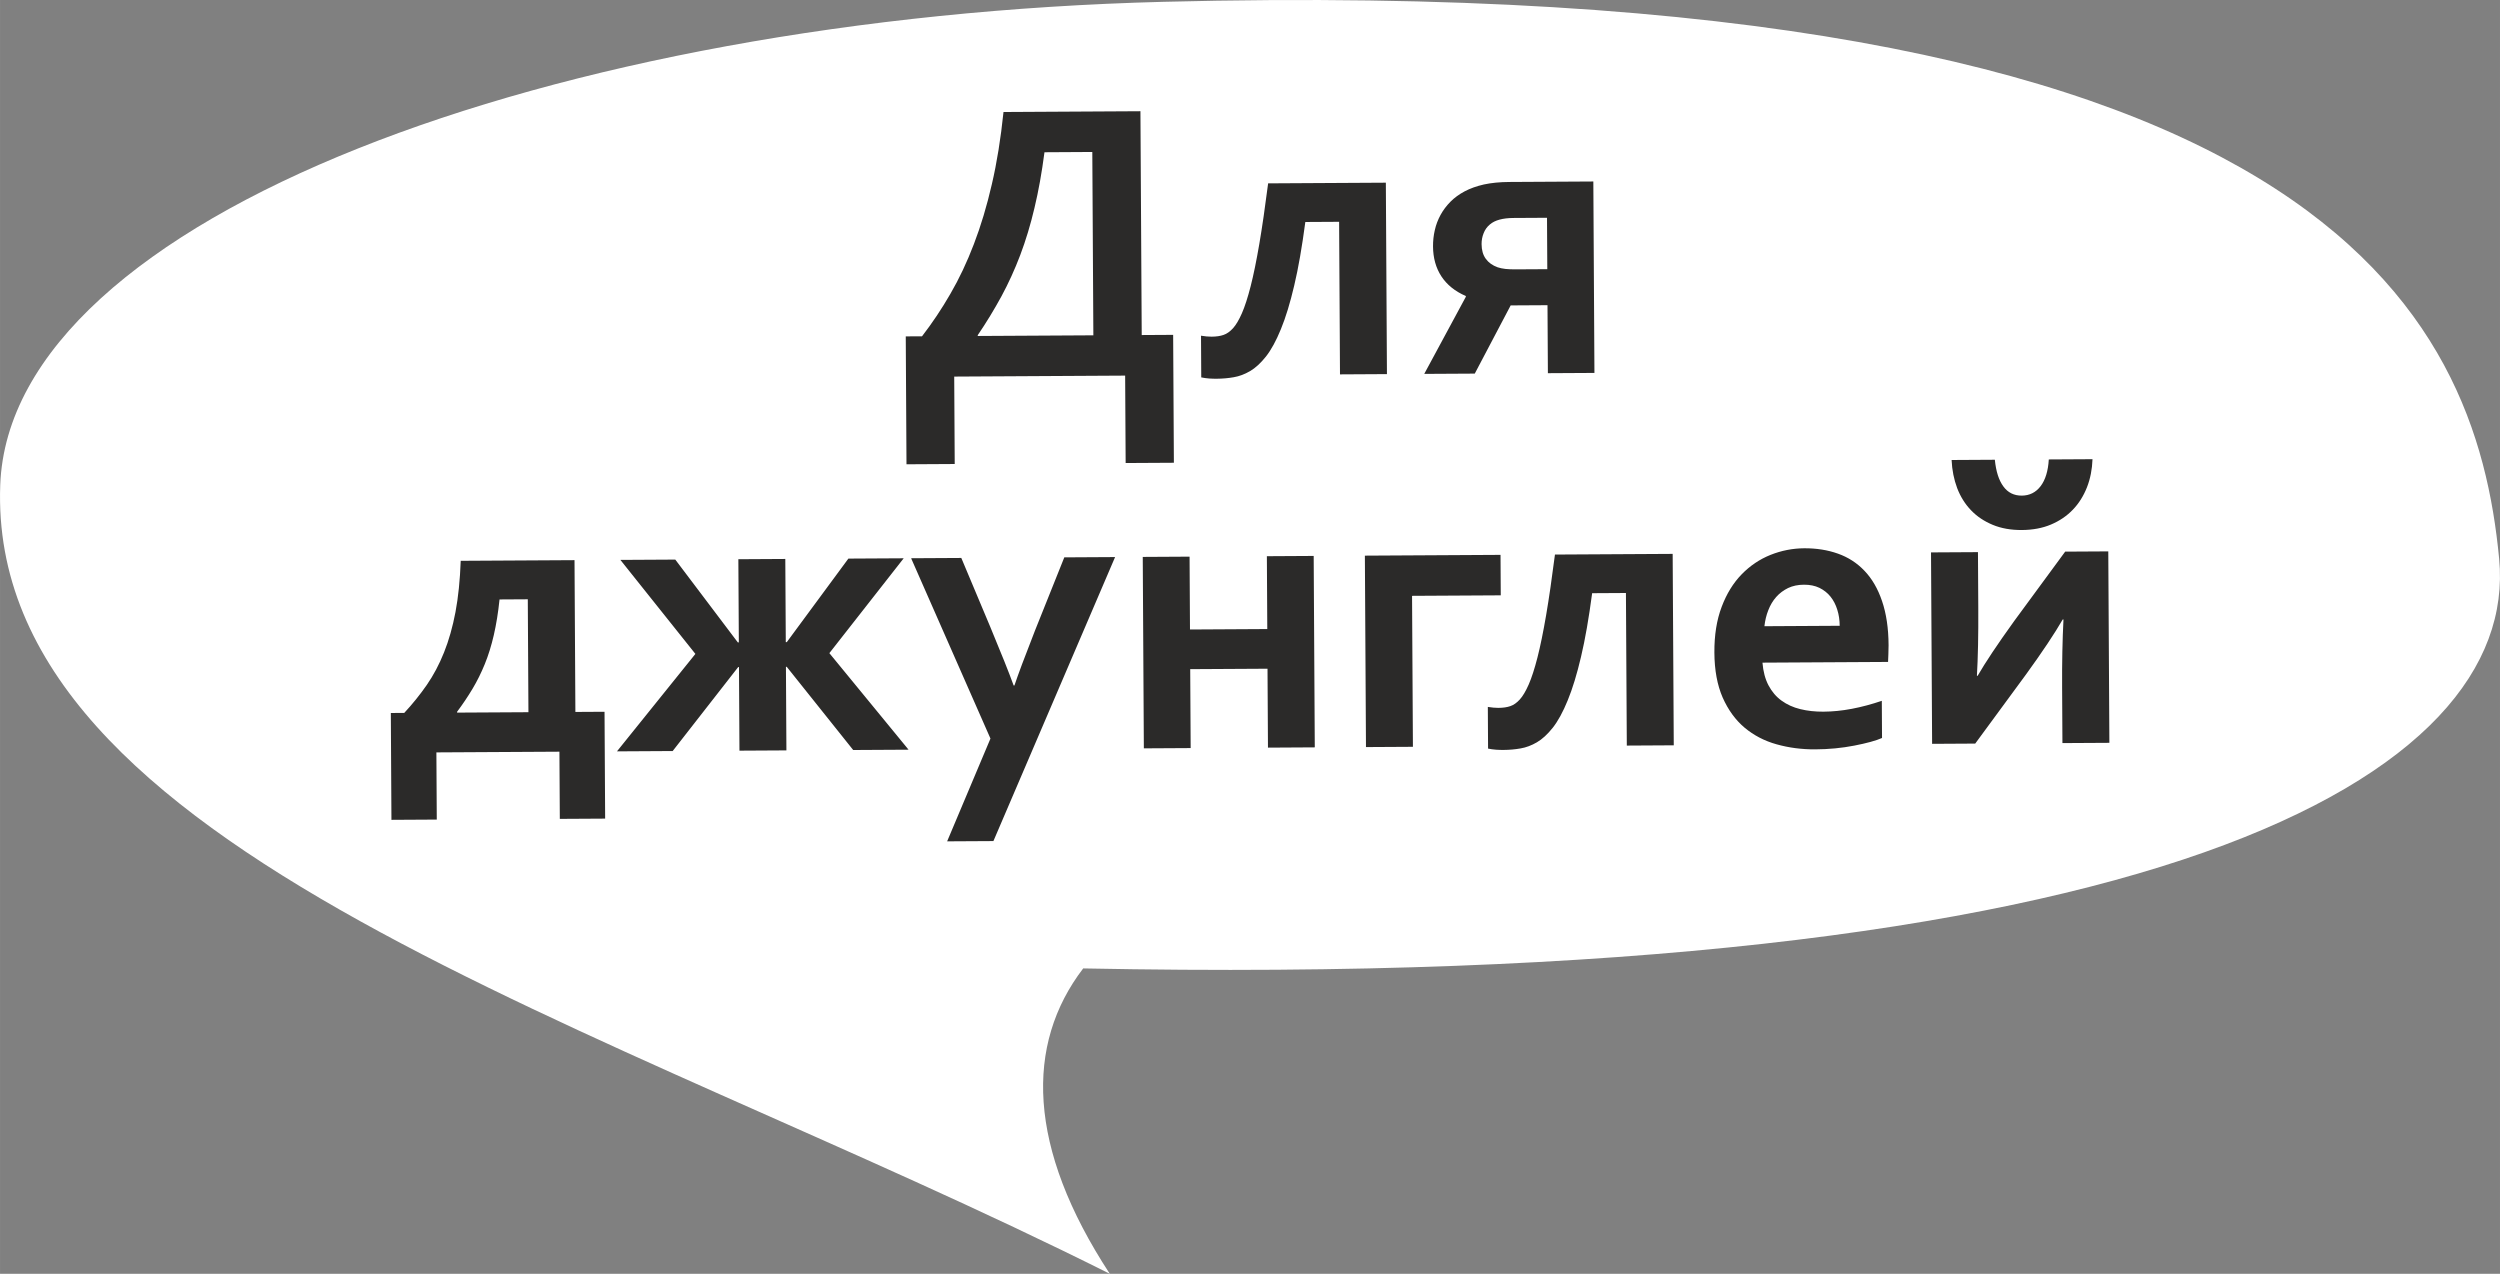 <?xml version="1.0" encoding="UTF-8"?> <svg xmlns="http://www.w3.org/2000/svg" xmlns:xlink="http://www.w3.org/1999/xlink" xmlns:xodm="http://www.corel.com/coreldraw/odm/2003" xml:space="preserve" width="52.298mm" height="26.647mm" version="1.1" style="shape-rendering:geometricPrecision; text-rendering:geometricPrecision; image-rendering:optimizeQuality; fill-rule:evenodd; clip-rule:evenodd" viewBox="0 0 5229.78 2664.72"><rect x="0" y="0" width="5229.78" height="2664.72" fill="#808080" stroke="none"/> <defs> <style type="text/css"> .fil1 {fill:#2B2A29;fill-rule:nonzero} .fil0 {fill:white;fill-rule:nonzero} </style> </defs> <g id="Layer_x0020_1">  <path class="fil0" d="M2265.98 2025.86c2260.54,45.3 3004.9,-407.01 2962.06,-856.81 -48.45,-509.23 -365.05,-1227.76 -2794.91,-1165.23 -1269.26,32.67 -2411.74,448.74 -2432.66,1010.75 -28.46,763.53 1261.08,1118.82 2321.09,1650.14 -173.17,-264.58 -177.32,-479.72 -55.58,-638.87l0 0.01z"></path> <path class="fil1" d="M1928.78 703.52c21.3,-27.63 41.16,-57.25 59.33,-88.81 18.31,-31.44 34.76,-66.24 49.21,-104.15 14.6,-38.04 27.07,-79.6 37.53,-125.1 10.61,-45.36 18.64,-95.78 24.39,-151.14l286.46 -1.64 2.68 468.21 65.76 -0.38 1.53 267.55 -100.9 0.57 -1.05 -182.87 -357.57 2.04 1.04 182.88 -100.88 0.58 -1.54 -267.55 34.01 -0.19zm256.17 -385.02c-5.53,42.52 -12.51,81.36 -20.92,116.41 -8.26,35.17 -18.23,68.11 -29.78,98.66 -11.53,30.41 -24.77,59.41 -39.57,86.73 -14.94,27.32 -31.3,54.37 -49.35,80.86l0.01 1.69 241.86 -1.38 -2.2 -383.54 -100.05 0.57zm714.13 63.66l2.29 400.46 -98.22 0.56 -1.82 -319.18 -70.69 0.4c-6.9,52.11 -14.55,96.46 -23.23,132.92 -8.54,36.46 -17.82,66.85 -27.84,91.18 -9.88,24.33 -20.36,43.44 -31.28,57.33 -10.93,13.75 -22.02,23.98 -33.28,30.53 -11.25,6.55 -22.66,10.85 -34.08,12.76 -11.41,2.03 -23.26,3.09 -35.68,3.16 -4.94,0.03 -10.16,-0.08 -15.66,-0.47 -5.65,-0.4 -11.16,-1.21 -16.66,-2.31l-0.5 -87.2c8.32,1.36 15.67,2.03 22.02,1.99 9.88,-0.06 18.19,-1.23 25.1,-3.67 6.89,-2.3 13.51,-7 19.82,-13.95 6.31,-6.94 12.45,-17.43 18.58,-31.29 6.13,-14.01 12.23,-32.8 18.31,-56.55 6.07,-23.75 12.11,-53.27 18.12,-88.45 6.01,-35.16 12.12,-77.4 18.46,-126.81l246.24 -1.41zm267.27 73.82c-22.71,0.13 -39.2,4.59 -49.6,13.54 -6.03,4.98 -10.37,11.21 -13.15,18.43 -2.92,7.21 -4.3,14.83 -4.25,22.74 0.07,12.56 2.96,22.71 8.79,30.71 5.83,8.01 14.05,13.89 24.8,17.78 4.66,1.52 10.17,2.76 16.39,3.44 6.35,0.66 13.68,0.91 22.15,0.86l65.33 -0.37 -0.61 -107.53 -69.85 0.4zm-168.57 59.52c-0.07,-11.57 1.13,-23 3.75,-34.17 2.48,-11.16 6.52,-21.63 11.96,-31.68 5.44,-9.91 12.31,-19.12 20.72,-27.63 8.28,-8.37 18.26,-15.63 29.8,-21.76 11.53,-6.13 24.91,-10.87 40.14,-14.35 15.36,-3.32 33.13,-5.12 53.45,-5.23l175.53 -1.01 2.3 400.47 -97.37 0.55 -0.82 -142.23 -77.04 0.44 -75.1 142.67 -105.69 0.6 86.99 -161.23 -0.01 -1.69c-22.64,-9.75 -39.65,-23.62 -51.18,-41.19 -11.53,-17.72 -17.3,-38.57 -17.43,-62.56z"></path> <path class="fil1" d="M1201.82 1171.83l1.82 317.5 60.97 -0.35 1.28 223.52 -94.83 0.54 -0.81 -140.55 -257.38 1.47 0.8 140.55 -94.83 0.55 -1.28 -223.52 28.08 -0.16c17.26,-18.59 32.96,-38.01 47.09,-58.41 13.99,-20.26 26.14,-43.05 36.16,-68.23 10.02,-25.03 18.04,-53.3 23.93,-84.38 5.89,-31.22 9.49,-66.94 10.95,-107.16l238.05 -1.37zm-156.86 82.18c-2.81,27.53 -6.9,52.39 -11.99,74.57 -5.1,22.05 -11.33,42.26 -18.85,60.65 -7.51,18.39 -16.02,35.65 -25.81,51.94 -9.65,16.14 -20.42,32.15 -32.18,47.88l0.01 1.7 149.29 -0.86 -1.35 -236.22 -59.12 0.34zm598.83 89.29l2.11 -0.02 128.83 -174.73 115.71 -0.66 -155.5 198.44 165.69 201.98 -115.85 0.66 -139 -174.04 -1.69 0.01 1 174.83 -98.22 0.56 -1 -174.83 -1.69 0.01 -137.01 175.62 -116.55 0.67 164.08 -203.86 -156.92 -196.66 114.86 -0.65 130.82 173.24 2.11 -0.01 -0.99 -173.99 98.21 -0.56 1 173.99zm262.17 -175.5l104.99 -0.6 60.8 144.72c22.89,55.04 39.22,95.72 48.68,122.06l1.69 -0.01c6.8,-20.64 21.11,-59.1 43.09,-115.11l61.21 -152.89 106.25 -0.61 -254.55 594.13 -96.8 0.55 90.63 -215.01 -165.99 -377.23zm746.51 396.21l-0.95 -165.1 -161.7 0.92 0.94 165.1 -97.94 0.56 -2.29 -400.46 97.94 -0.56 0.87 152.4 161.71 -0.93 -0.87 -152.4 97.93 -0.56 2.29 400.46 -97.93 0.57zm486.99 -318.61l-185.56 1.06 1.8 315.81 -98.2 0.56 -2.3 -400.46 283.78 -1.63 0.48 84.66zm359.62 -86.72l2.3 400.47 -98.22 0.56 -1.83 -319.19 -70.69 0.41c-6.9,52.11 -14.55,96.45 -23.23,132.91 -8.54,36.46 -17.82,66.86 -27.84,91.18 -9.88,24.33 -20.36,43.44 -31.28,57.33 -10.93,13.76 -22.02,23.98 -33.27,30.53 -11.26,6.56 -22.66,10.85 -34.08,12.76 -11.42,2.04 -23.26,3.09 -35.68,3.16 -4.94,0.03 -10.17,-0.08 -15.67,-0.47 -5.65,-0.39 -11.15,-1.2 -16.66,-2.3l-0.5 -87.21c8.33,1.36 15.67,2.03 22.02,1.99 9.88,-0.05 18.19,-1.23 25.1,-3.67 6.9,-2.3 13.51,-7 19.82,-13.94 6.31,-6.95 12.45,-17.43 18.58,-31.3 6.13,-14.01 12.23,-32.8 18.31,-56.55 6.07,-23.74 12.11,-53.27 18.12,-88.44 6.01,-35.17 12.12,-77.4 18.47,-126.82l246.23 -1.41zm315.31 330.09c19.05,-0.11 38.94,-2.05 59.51,-5.98 20.72,-3.93 41.58,-9.56 62.7,-16.73l0.45 77.75c-12.52,5.57 -31.97,10.9 -58.18,15.99 -26.09,5.09 -53.3,7.65 -81.39,7.81 -28.36,0.16 -55.33,-3.35 -80.91,-10.55 -25.44,-7.04 -47.81,-18.77 -67.09,-34.88 -19.15,-16.12 -34.37,-37.21 -45.8,-62.96 -11.3,-25.91 -17.12,-57.2 -17.33,-94.17 -0.21,-36.4 4.83,-68.18 15.25,-95.62 10.29,-27.29 24.27,-49.95 41.81,-67.97 17.54,-18.02 37.63,-31.55 60.45,-40.71 22.66,-9.02 46.2,-13.67 70.47,-13.8 25.4,-0.15 48.85,3.53 70.34,11.16 21.35,7.5 40.05,19.52 55.66,35.95 15.76,16.42 28.02,37.52 36.78,63.43 8.9,26.06 13.44,56.65 13.64,92.21 -0.2,13.69 -0.55,25.4 -1.07,35.01l-262.74 1.5c1.52,18.61 5.7,34.4 12.69,47.62 6.99,13.09 15.94,23.76 27.27,31.87 11.2,8.13 24.22,14.12 39.06,17.71 14.98,3.72 31.07,5.46 48.43,5.36zm-40.75 -265.62c-12.42,0.07 -23.41,2.38 -33.12,6.96 -9.57,4.72 -17.86,10.82 -24.88,18.77 -7,7.94 -12.45,17.14 -16.49,27.61 -4.17,10.46 -6.79,21.63 -8.13,33.5l157.48 -0.91c-0.07,-11.86 -1.68,-23 -4.99,-33.42 -3.16,-10.42 -7.87,-19.56 -14.13,-27.43 -6.25,-7.87 -14.05,-13.89 -23.25,-18.5 -9.34,-4.46 -20.07,-6.65 -32.49,-6.58zm636.73 -69.69l2.29 400.47 -98.21 0.56 -0.66 -116.13c-0.3,-52.64 0.69,-100.19 2.85,-142.55l-1.56 0.01c-16.76,29.03 -42.08,67.13 -76.38,114.46l-106.7 145.25 -90.17 0.52 -2.3 -400.46 98.21 -0.56 0.67 116.12c0.33,57.29 -0.67,104.86 -2.85,142.54l1.55 -0.01c15.93,-27.6 41.26,-65.7 76.39,-114.46l106.7 -145.24 90.17 -0.52zm-181.01 -116.65c16.23,-0.09 29.45,-6.66 39.4,-19.71 9.94,-13.03 15.76,-31.69 17.17,-55.98l91.44 -0.52c-0.73,21.17 -4.56,40.82 -11.65,58.92 -7.1,17.96 -16.89,33.68 -29.51,46.73 -12.63,13.2 -27.81,23.45 -45.69,31.03 -17.87,7.58 -38.31,11.36 -61.17,11.49 -22.58,0.13 -42.78,-3.42 -60.6,-10.79 -17.83,-7.38 -32.98,-17.45 -45.48,-30.51 -12.48,-12.91 -22.17,-28.52 -29.04,-46.4 -6.75,-18.02 -10.67,-37.62 -11.63,-58.78l90.45 -0.52c2.4,24.27 8.28,42.85 17.82,55.78 9.38,12.94 22.26,19.35 38.49,19.26z"></path> </g> </svg> 